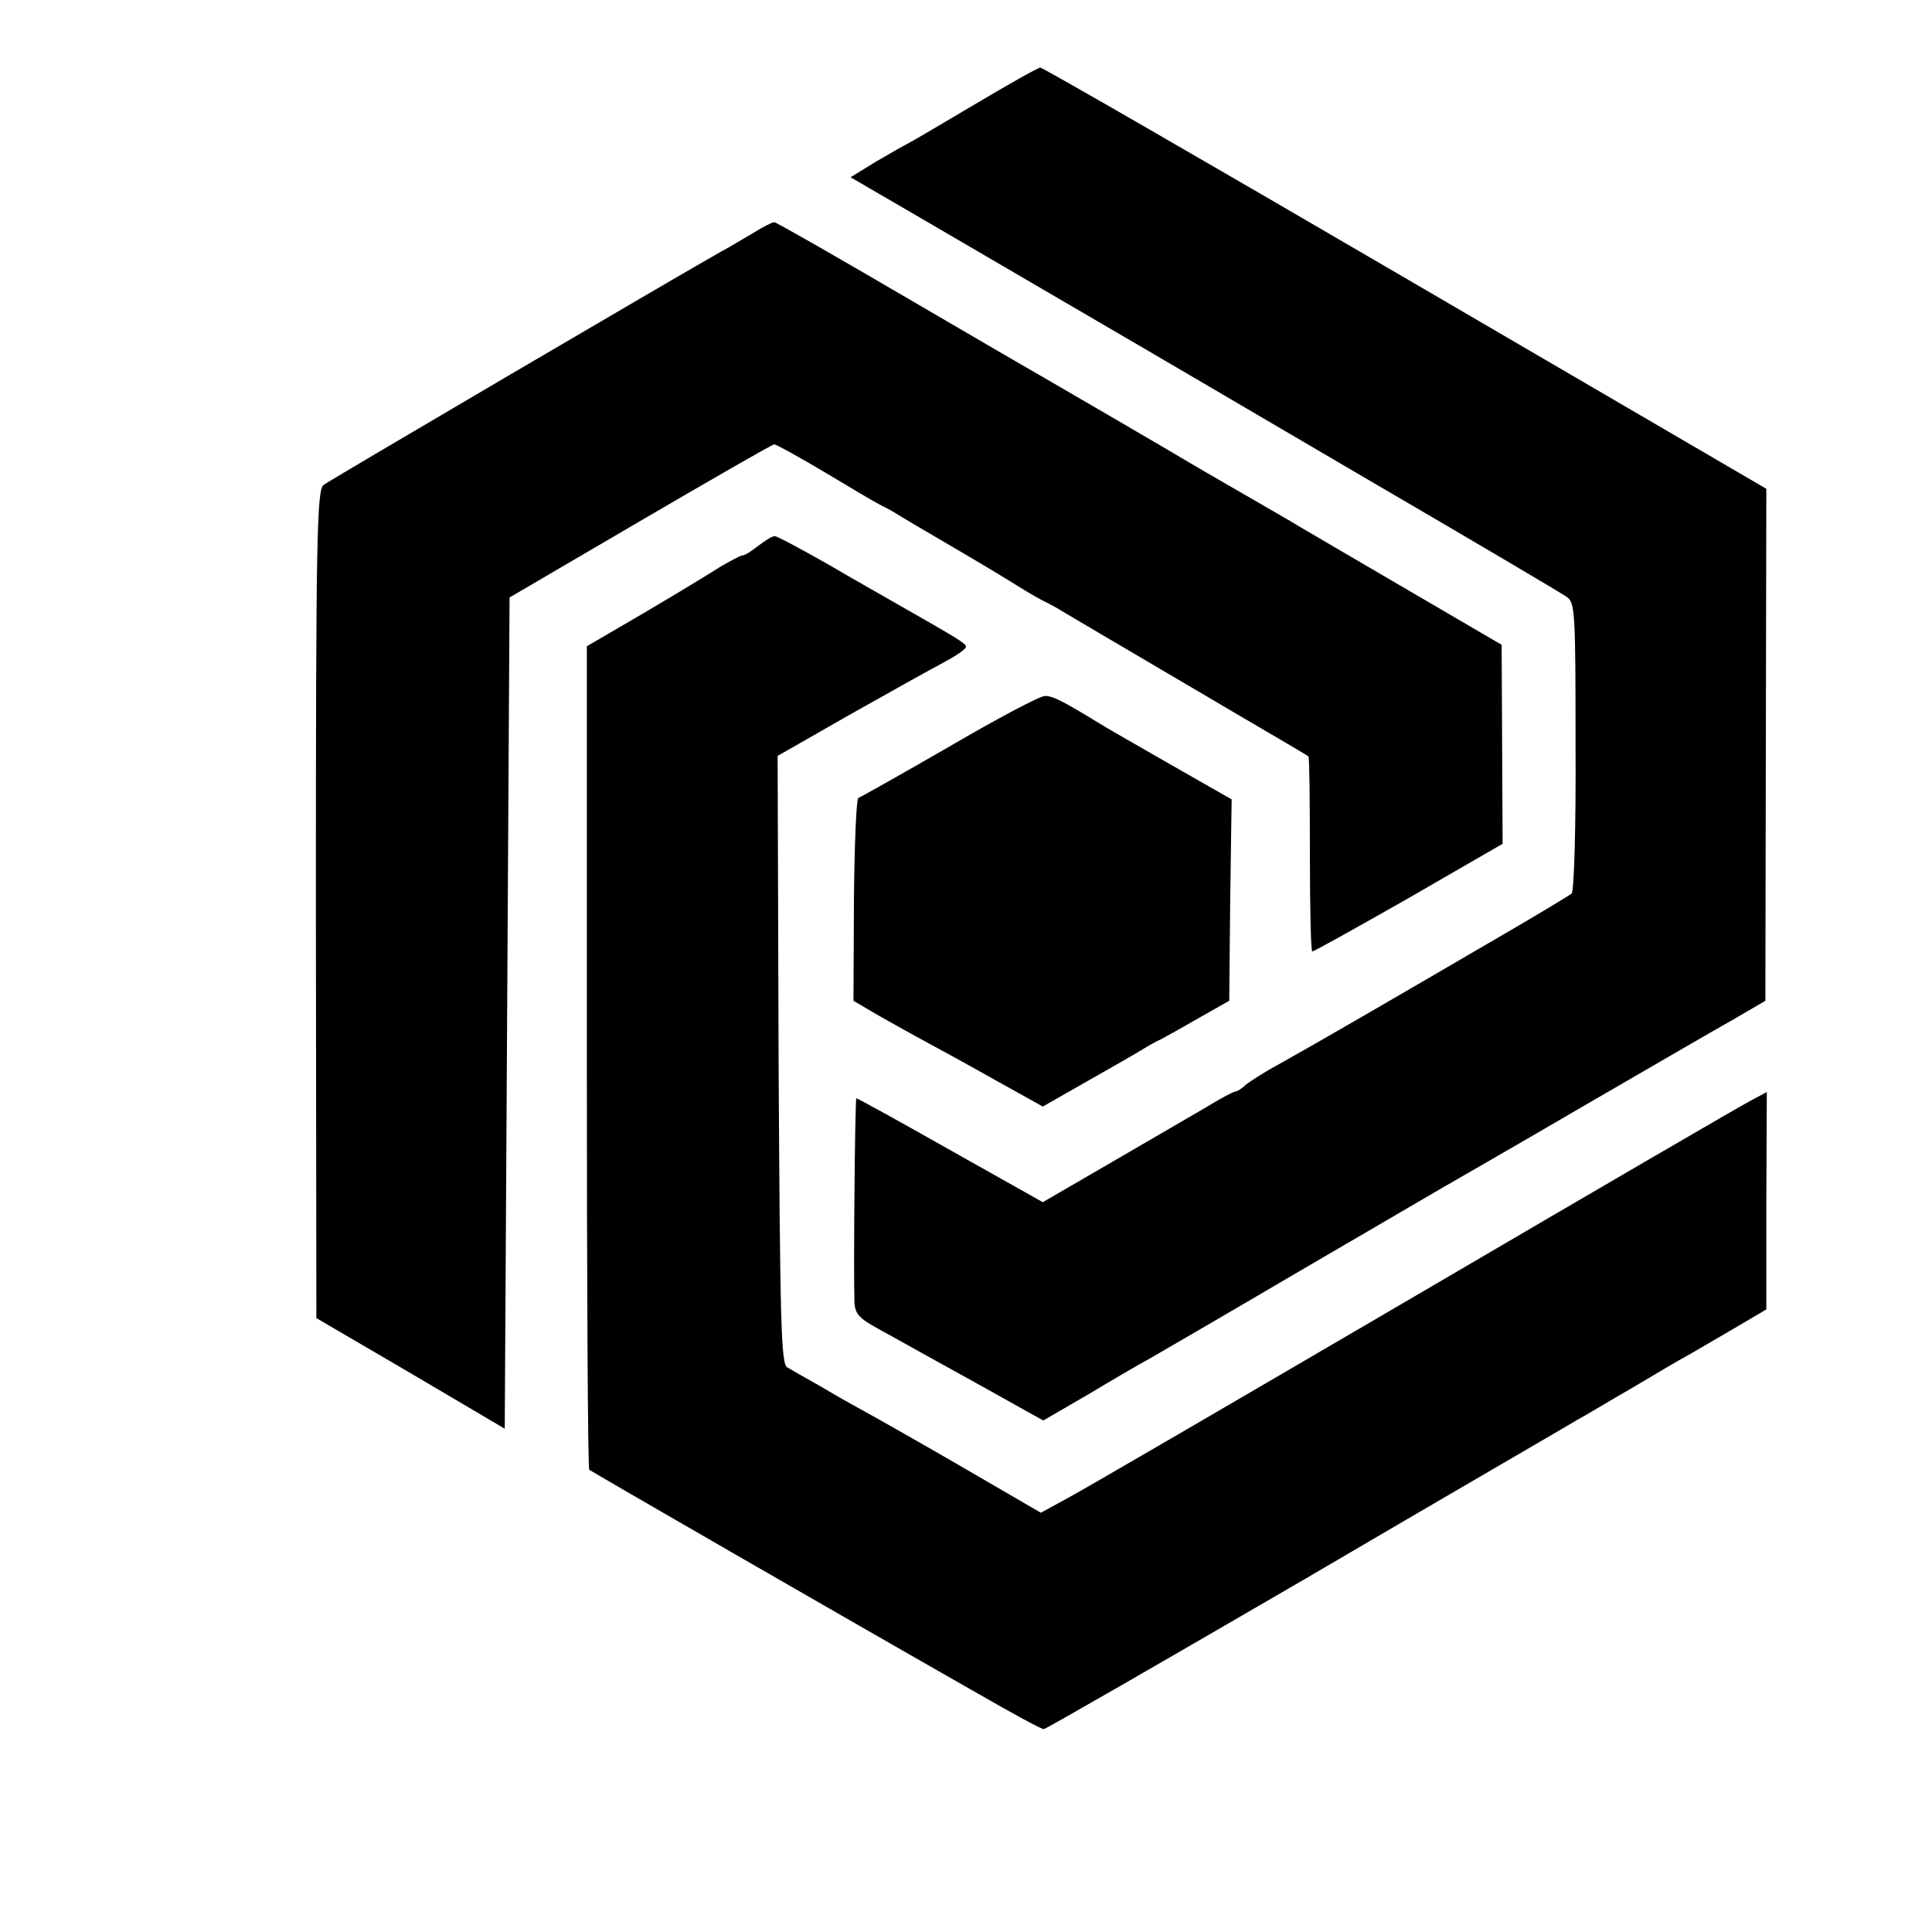 <?xml version="1.0" standalone="no"?>
<!DOCTYPE svg PUBLIC "-//W3C//DTD SVG 20010904//EN"
 "http://www.w3.org/TR/2001/REC-SVG-20010904/DTD/svg10.dtd">
<svg version="1.0" xmlns="http://www.w3.org/2000/svg"
 width="16pt" height="16pt" viewBox="0 0 16 16"
 preserveAspectRatio="xMidYMid meet">
<g transform="translate(0,16) scale(0.004,-0.004)"
fill="#000000" stroke="none">
<path d="M2020 3785 c-69 -41 -132 -78 -140 -82 -8 -4 -38 -21 -67 -38 l-52
-32 117 -68 c372 -217 466 -272 490 -286 15 -9 214 -125 442 -259 228 -133
423 -248 434 -256 17 -12 18 -31 18 -309 1 -163 -3 -300 -8 -305 -5 -4 -76
-47 -159 -95 -82 -48 -206 -120 -275 -160 -69 -40 -148 -85 -175 -100 -28 -15
-57 -34 -66 -41 -8 -8 -18 -14 -22 -14 -3 0 -30 -14 -59 -32 -29 -17 -117 -68
-196 -114 l-143 -83 -192 108 c-106 60 -193 108 -194 107 -3 -3 -6 -360 -4
-421 1 -25 9 -34 49 -56 26 -14 113 -63 195 -108 l147 -82 93 54 c50 30 108
64 127 74 19 11 157 91 305 178 149 87 286 167 305 178 19 11 148 85 285 165
138 80 279 162 315 182 l65 38 1 530 1 530 -747 436 c-411 240 -751 436 -756
436 -5 0 -65 -34 -134 -75z"/>
<path d="M1560 3518 c-19 -11 -50 -30 -69 -40 -87 -49 -808 -472 -821 -482
-14 -10 -16 -109 -16 -868 l1 -857 195 -114 195 -115 5 860 5 861 270 158
c149 87 274 159 278 159 4 0 51 -26 105 -58 53 -32 104 -62 112 -66 8 -4 24
-12 35 -19 11 -7 65 -39 120 -71 55 -32 116 -69 135 -81 19 -12 42 -25 50 -29
8 -4 24 -12 35 -19 20 -12 76 -45 365 -215 80 -47 147 -86 149 -88 2 -2 3 -93
3 -203 0 -111 2 -201 5 -201 3 0 93 50 200 111 l194 112 -1 206 -1 206 -202
118 c-111 65 -209 122 -217 127 -14 9 -74 43 -160 93 -19 11 -47 27 -62 36
-55 33 -284 166 -303 177 -11 6 -140 81 -287 167 -147 86 -271 157 -275 157
-4 0 -24 -10 -43 -22z"/>
<path d="M1570 2870 c-14 -11 -28 -20 -33 -20 -4 0 -24 -11 -45 -23 -20 -13
-91 -56 -157 -95 l-120 -70 0 -850 c0 -468 2 -853 5 -855 5 -4 516 -299 804
-463 71 -41 132 -74 137 -74 4 0 247 140 541 311 293 172 547 319 563 329 17
9 68 40 115 67 47 28 101 60 120 70 19 11 62 36 96 56 l61 36 0 225 1 225 -32
-17 c-18 -9 -332 -192 -699 -407 -366 -214 -690 -403 -719 -418 l-53 -29 -160
93 c-88 51 -178 102 -200 114 -22 12 -65 36 -95 54 -30 17 -62 35 -70 40 -13
7 -15 90 -18 637 l-2 629 147 84 c82 46 169 95 196 109 26 14 47 28 47 33 0 7
-19 18 -140 87 -19 11 -83 47 -141 81 -58 33 -110 61 -115 61 -5 0 -20 -9 -34
-20z"/>
<path d="M1965 2454 c-99 -57 -184 -105 -188 -106 -4 -2 -8 -97 -9 -211 l-1
-209 29 -17 c16 -10 61 -35 99 -56 39 -21 114 -62 167 -92 l97 -54 93 53 c51
29 102 58 113 65 11 7 29 17 40 22 11 6 47 26 80 45 l60 34 2 208 3 209 -128
73 c-70 40 -136 78 -147 85 -75 46 -97 57 -112 56 -10 0 -99 -47 -198 -105z"/>
</g>
</svg>
